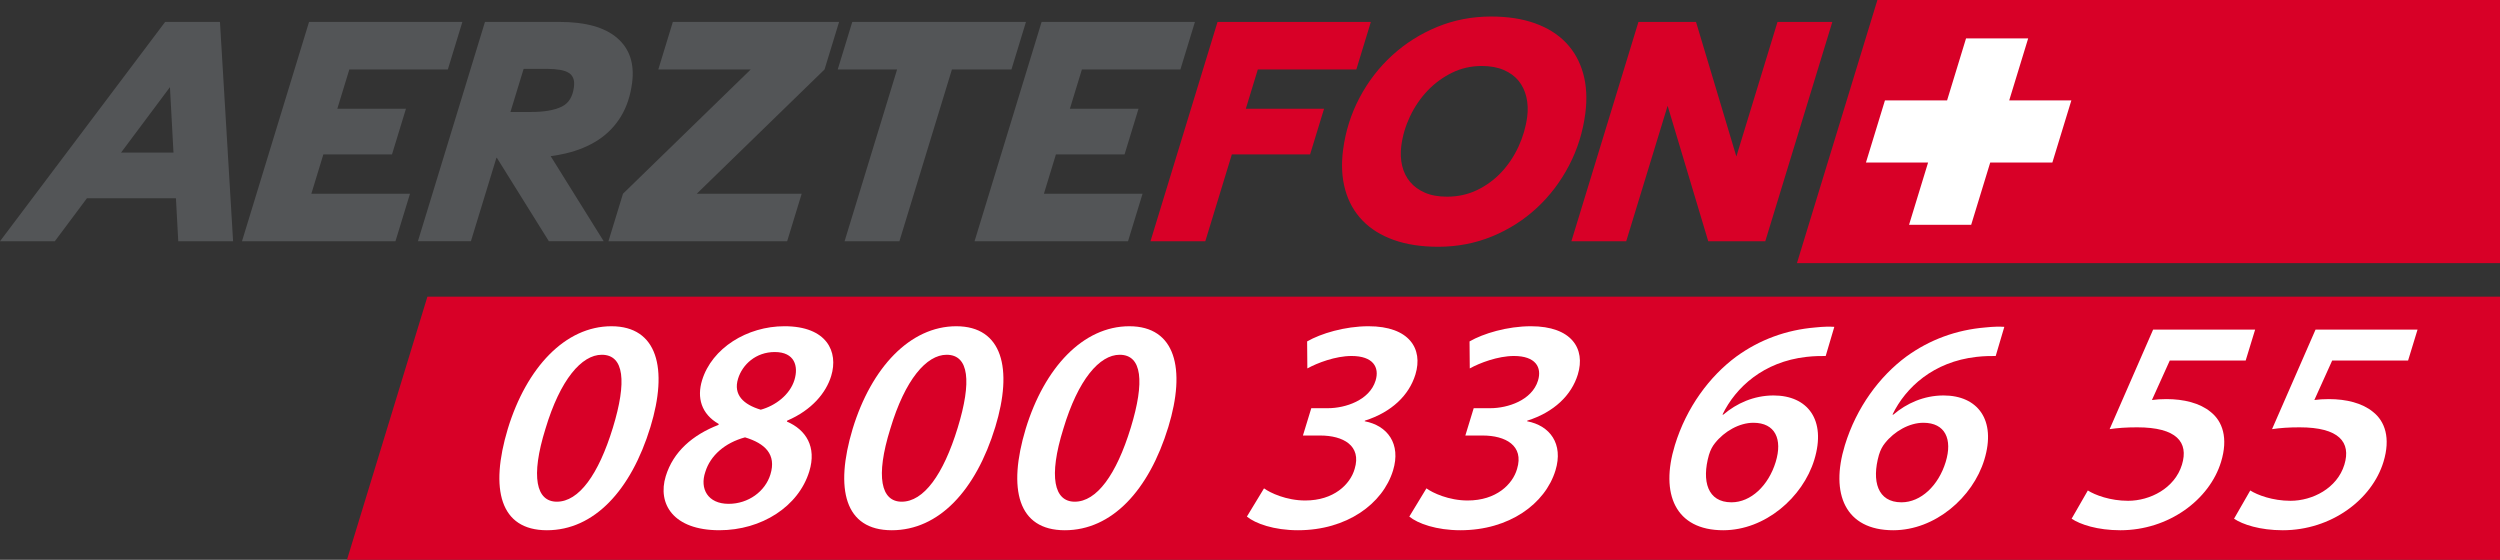 <?xml version="1.0" encoding="UTF-8"?>
<svg xmlns="http://www.w3.org/2000/svg" id="Ebene_4" data-name="Ebene 4" viewBox="0 0 1938.88 434.16">
  <rect x="0" y="0" width="1938.88" height="434.16" fill="#333333" stroke="none"/>
  <defs>
    <style>
      .cls-1 {
        fill: #d80027;
      }

      .cls-1, .cls-2, .cls-3 {
        stroke-width: 0px;
      }

      .cls-2 {
        fill: #535557;
      }

      .cls-3 {
        fill: #fff;
      }
    </style>
  </defs>
  <polygon class="cls-1" points="331.48 230.08 269.09 434.16 1938.88 434.16 1938.88 230.07 331.48 230.08"></polygon>
  <g>
    <path class="cls-3" d="M504.44,331.18c-15.05,49.21-43.79,80.05-80.28,80.05s-44.36-32.02-30.34-78.63c14.54-47.56,44.58-79.58,80.37-79.58s44.07,32.96,30.25,78.17ZM423.02,332.59c-11.61,37.2-7.16,56.5,8.85,56.5,16.95,0,32.24-20.72,43.47-57.45,10.87-35.55,8.8-56.5-8.62-56.5-15.54,0-32.2,19.07-43.7,57.45Z"></path>
    <path class="cls-3" d="M516.32,369.32c5.83-19.07,20.86-32.02,40.89-39.79l.22-.71c-13.63-7.77-17.05-20.48-12.94-33.9,7.63-24.96,34.95-41.91,63.91-41.91,32.96,0,41.98,19.78,36.22,38.61-3.96,12.95-14.89,26.37-34.13,34.61l-.22.71c14.77,6.36,23.22,19.54,17.39,38.61-8.35,27.31-37.04,45.67-69.77,45.67-35.79,0-48.12-20.48-41.57-41.91ZM597.51,367.91c4.75-15.54-4.19-24.01-19.7-28.72-15.66,4.24-26.92,14.13-30.81,26.84-4.43,12.95,1.86,24.72,18.1,24.72,15.3,0,28.38-9.65,32.41-22.84ZM572.39,293.74c-3.82,12.48,4.24,20.01,17.61,24.01,11.3-3.06,22.6-11.54,26.13-23.07,3.24-10.59.27-21.66-15.27-21.66-14.6,0-25.08,9.65-28.47,20.72Z"></path>
    <path class="cls-3" d="M771.89,331.18c-15.05,49.21-43.79,80.05-80.28,80.05s-44.36-32.02-30.34-78.63c14.54-47.56,44.58-79.58,80.37-79.58s44.07,32.96,30.25,78.17ZM690.47,332.59c-11.61,37.2-7.16,56.5,8.85,56.5,16.95,0,32.24-20.72,43.47-57.45,10.87-35.55,8.8-56.5-8.62-56.5-15.54,0-32.2,19.07-43.7,57.45Z"></path>
    <path class="cls-3" d="M906.09,331.18c-15.05,49.21-43.79,80.05-80.28,80.05s-44.36-32.02-30.34-78.63c14.54-47.56,44.58-79.58,80.37-79.58s44.07,32.96,30.25,78.17ZM824.67,332.59c-11.61,37.2-7.16,56.5,8.85,56.5,16.95,0,32.24-20.72,43.47-57.45,10.87-35.55,8.8-56.5-8.62-56.5-15.54,0-32.2,19.07-43.7,57.45Z"></path>
    <path class="cls-3" d="M980.3,378.74c4.81,3.53,17.37,9.42,31.97,9.42,22.13,0,34.9-12.48,38.33-24.49,5.54-18.13-9.03-25.9-26.69-25.9h-13.42l6.48-21.19h12.95c13.42,0,32.24-6.12,36.92-21.42,3.17-10.36-1.94-19.07-18.65-19.07-12.48,0-26.61,5.42-34.27,9.65l-.18-20.95c10.58-6.12,29.26-11.77,47.63-11.77,31.55,0,42.47,17.42,36.35,37.43-4.9,16.01-18.35,29.19-39.2,35.79l-.14.47c17.59,3.3,28.34,17.42,22,38.14-7.92,25.9-35.85,46.38-73.75,46.38-18.6,0-33.03-5.18-39.61-10.59l13.29-21.9Z"></path>
    <path class="cls-3" d="M1106.26,378.74c4.81,3.53,17.37,9.42,31.97,9.42,22.13,0,34.9-12.48,38.33-24.49,5.54-18.13-9.03-25.9-26.69-25.9h-13.42l6.48-21.19h12.95c13.42,0,32.24-6.12,36.92-21.42,3.17-10.36-1.94-19.07-18.65-19.07-12.48,0-26.61,5.42-34.27,9.65l-.18-20.95c10.58-6.12,29.26-11.77,47.63-11.77,31.55,0,42.47,17.42,36.35,37.43-4.9,16.01-18.35,29.19-39.2,35.79l-.14.47c17.59,3.3,28.34,17.42,22,38.14-7.92,25.9-35.85,46.38-73.75,46.38-18.6,0-33.03-5.18-39.61-10.59l13.29-21.9Z"></path>
    <path class="cls-3" d="M1415.93,276.09c-4.24,0-8.95,0-15.05.71-33.17,3.77-54.76,23.54-65.01,44.73h.71c10.2-8.71,23.61-14.83,38.91-14.83,26.37,0,41.09,18.83,31.59,49.91-8.93,29.19-38.13,54.62-70.62,54.62-37.2,0-49.04-28.25-37.52-65.92,9-29.43,26.94-53.44,47.63-68.75,18.16-13.18,38.83-20.72,61.3-22.6,6.57-.71,11.28-.71,14.74-.47l-6.68,22.6ZM1377.15,358.25c5.4-17.66-.36-30.37-17.32-30.37-10.83,0-22.5,6.59-29.78,15.78-1.9,2.35-3.47,5.18-4.69,9.18-5.72,20.25-1.11,36.73,17.49,36.73,15.07,0,28.68-12.95,34.3-31.31Z"></path>
    <path class="cls-3" d="M1547.78,276.09c-4.24,0-8.95,0-15.05.71-33.17,3.77-54.76,23.54-65.01,44.73h.71c10.2-8.71,23.61-14.83,38.91-14.83,26.37,0,41.09,18.83,31.59,49.91-8.93,29.19-38.13,54.62-70.62,54.62-37.2,0-49.04-28.25-37.52-65.92,9-29.43,26.94-53.44,47.63-68.75,18.16-13.18,38.83-20.72,61.3-22.6,6.57-.71,11.28-.71,14.74-.47l-6.68,22.6ZM1508.99,358.25c5.4-17.66-.37-30.37-17.32-30.37-10.83,0-22.5,6.59-29.78,15.78-1.9,2.35-3.47,5.18-4.69,9.18-5.72,20.25-1.11,36.73,17.49,36.73,15.07,0,28.68-12.95,34.3-31.31Z"></path>
    <path class="cls-3" d="M1741.63,279.62h-58.86l-13.83,30.61c3.67-.47,6.81-.71,11.28-.71,13.42,0,25.9,3.06,34.18,9.89,9.3,7.3,13.82,20.25,8.13,38.85-8.93,29.19-40.45,52.97-78.12,52.97-17.66,0-31.12-4.47-37.76-8.95l12.58-21.9c5.51,3.53,17.33,8.01,31.22,8.01,16.95,0,36.15-9.65,41.77-28.02,5.33-17.42-4.09-28.96-34.7-28.96-8.48,0-14.98.47-21.39,1.41l33.74-77.22h79.11l-7.34,24.01Z"></path>
    <path class="cls-3" d="M1867.59,279.62h-58.86l-13.83,30.61c3.67-.47,6.81-.71,11.28-.71,13.42,0,25.9,3.06,34.18,9.89,9.3,7.3,13.82,20.25,8.13,38.85-8.93,29.19-40.45,52.97-78.12,52.97-17.66,0-31.12-4.47-37.76-8.95l12.58-21.9c5.51,3.53,17.33,8.01,31.22,8.01,16.95,0,36.15-9.65,41.77-28.02,5.33-17.42-4.09-28.96-34.7-28.96-8.48,0-14.98.47-21.39,1.41l33.74-77.22h79.11l-7.34,24.01Z"></path>
  </g>
  <g>
    <path class="cls-1" d="M1227.83,56.98c-2.59-9.28-7-17.2-13.25-23.76-6.25-6.56-14.26-11.6-24.05-15.12-9.79-3.52-21.14-5.28-34.04-5.28-14.85,0-28.79,2.68-41.83,8.04-13.04,5.36-24.69,12.72-34.94,22.08-10.26,9.36-18.7,20.32-25.33,32.88-6.64,12.56-10.89,26.04-12.76,40.44-1.48,11.36-.93,21.68,1.66,30.96,2.58,9.28,7.04,17.2,13.37,23.76,6.32,6.56,14.42,11.6,24.29,15.12,9.87,3.52,21.34,5.28,34.41,5.28,14.84,0,28.79-2.68,41.83-8.04,13.04-5.36,24.6-12.72,34.7-22.08,10.09-9.36,18.41-20.32,24.97-32.88,6.55-12.56,10.77-26.04,12.64-40.44,1.48-11.36.92-21.68-1.66-30.96ZM1184.4,90.69c-1.02,7.83-3.29,15.59-6.74,23.06-3.45,7.45-7.93,14.14-13.31,19.89-5.36,5.72-11.69,10.35-18.82,13.78-7.07,3.4-14.91,5.12-23.31,5.12-6.68,0-12.46-1.05-17.18-3.12-4.68-2.05-8.53-4.85-11.45-8.34-2.92-3.48-4.98-7.65-6.13-12.41-1.17-4.83-1.4-10.1-.68-15.65,1.02-7.82,3.32-15.53,6.83-22.91,3.52-7.38,8.07-14.04,13.54-19.79,5.44-5.72,11.83-10.41,18.99-13.93,7.07-3.47,14.83-5.23,23.07-5.23,6.51,0,12.26,1.05,17.07,3.13,4.75,2.05,8.59,4.85,11.42,8.31,2.84,3.49,4.87,7.67,6.03,12.44,1.17,4.84,1.4,10.1.68,15.65Z"></path>
    <polygon class="cls-1" points="1378.55 17.01 1346.64 121.38 1315.35 17.01 1270.7 17.01 1218.7 187.09 1261.22 187.09 1293.33 82.05 1324.83 187.09 1369.07 187.09 1421.07 17.01 1378.55 17.01"></polygon>
    <polygon class="cls-1" points="1051.91 53.86 1063.17 17.01 944.26 17.01 892.26 187.09 934.78 187.09 955.36 119.76 1016.04 119.76 1026.88 84.33 966.2 84.33 975.51 53.86 1051.91 53.86"></polygon>
  </g>
  <g>
    <path class="cls-2" d="M478.66,29.48c-9.65-8.32-24.56-12.48-44.72-12.48h-57.82s-52,170.08-52,170.08h0,0s41.1,0,41.1,0l19.79-64.72h.32l40.34,64.72h42.52l-41.12-65.98c4.02-.53,7.9-1.23,11.63-2.11,9.57-2.24,17.96-5.72,25.2-10.44,7.23-4.72,13.1-10.76,17.6-18.12,4.5-7.36,7.42-16.08,8.73-26.16,1.94-14.88-1.92-26.48-11.57-34.8ZM445.09,67.68c-.92,7.03-3.85,12.25-9.26,14.94-6.01,2.99-14.17,4.22-23.95,4.22h-16l10.22-33.43h18.1c3.76,0,7.23.27,10.31.79,2.72.46,4.98,1.27,6.72,2.39,1.53.99,2.58,2.26,3.31,3.99.75,1.79.94,4.18.56,7.1Z"></path>
    <polygon class="cls-2" points="795.69 17.01 660.98 17.01 649.71 53.86 695.75 53.86 655.02 187.09 697.54 187.09 738.27 53.86 784.43 53.86 795.69 17.01"></polygon>
    <polygon class="cls-2" points="650.75 17.01 521.82 17.01 510.56 53.86 582.24 53.86 483.16 150.24 471.89 187.09 610.48 187.09 621.75 150.24 540.39 150.24 639.48 53.86 650.75 17.01"></polygon>
    <path class="cls-2" d="M138.25,187.09h42.52l-10.18-170.08h-42.52L0,187.09h42.52l24.89-33.32h69.04l1.8,33.32ZM93.89,118.33l37.91-50.75,2.74,50.75h-40.65Z"></path>
    <polygon class="cls-2" points="915.47 53.86 926.73 17.01 807.82 17.01 755.82 187.09 874.84 187.09 886.11 150.24 809.61 150.24 818.92 119.76 872.15 119.76 882.98 84.33 829.76 84.33 839.07 53.86 915.47 53.86"></polygon>
    <polygon class="cls-2" points="347.33 53.86 358.59 17.01 239.68 17.01 187.68 187.09 306.7 187.09 317.97 150.24 241.47 150.24 250.78 119.76 304.01 119.76 314.84 84.33 261.61 84.33 270.93 53.86 347.33 53.86"></polygon>
  </g>
  <polygon class="cls-1" points="1456.02 .01 1393.62 204.09 1938.88 204.09 1938.88 0 1456.02 .01"></polygon>
  <polygon class="cls-3" points="1606.45 77.85 1558.26 77.85 1572.96 29.76 1524.77 29.76 1510.07 77.85 1461.88 77.85 1447.15 126.03 1495.34 126.03 1480.57 174.33 1528.76 174.33 1543.53 126.03 1591.72 126.03 1606.45 77.85"></polygon>
</svg>
